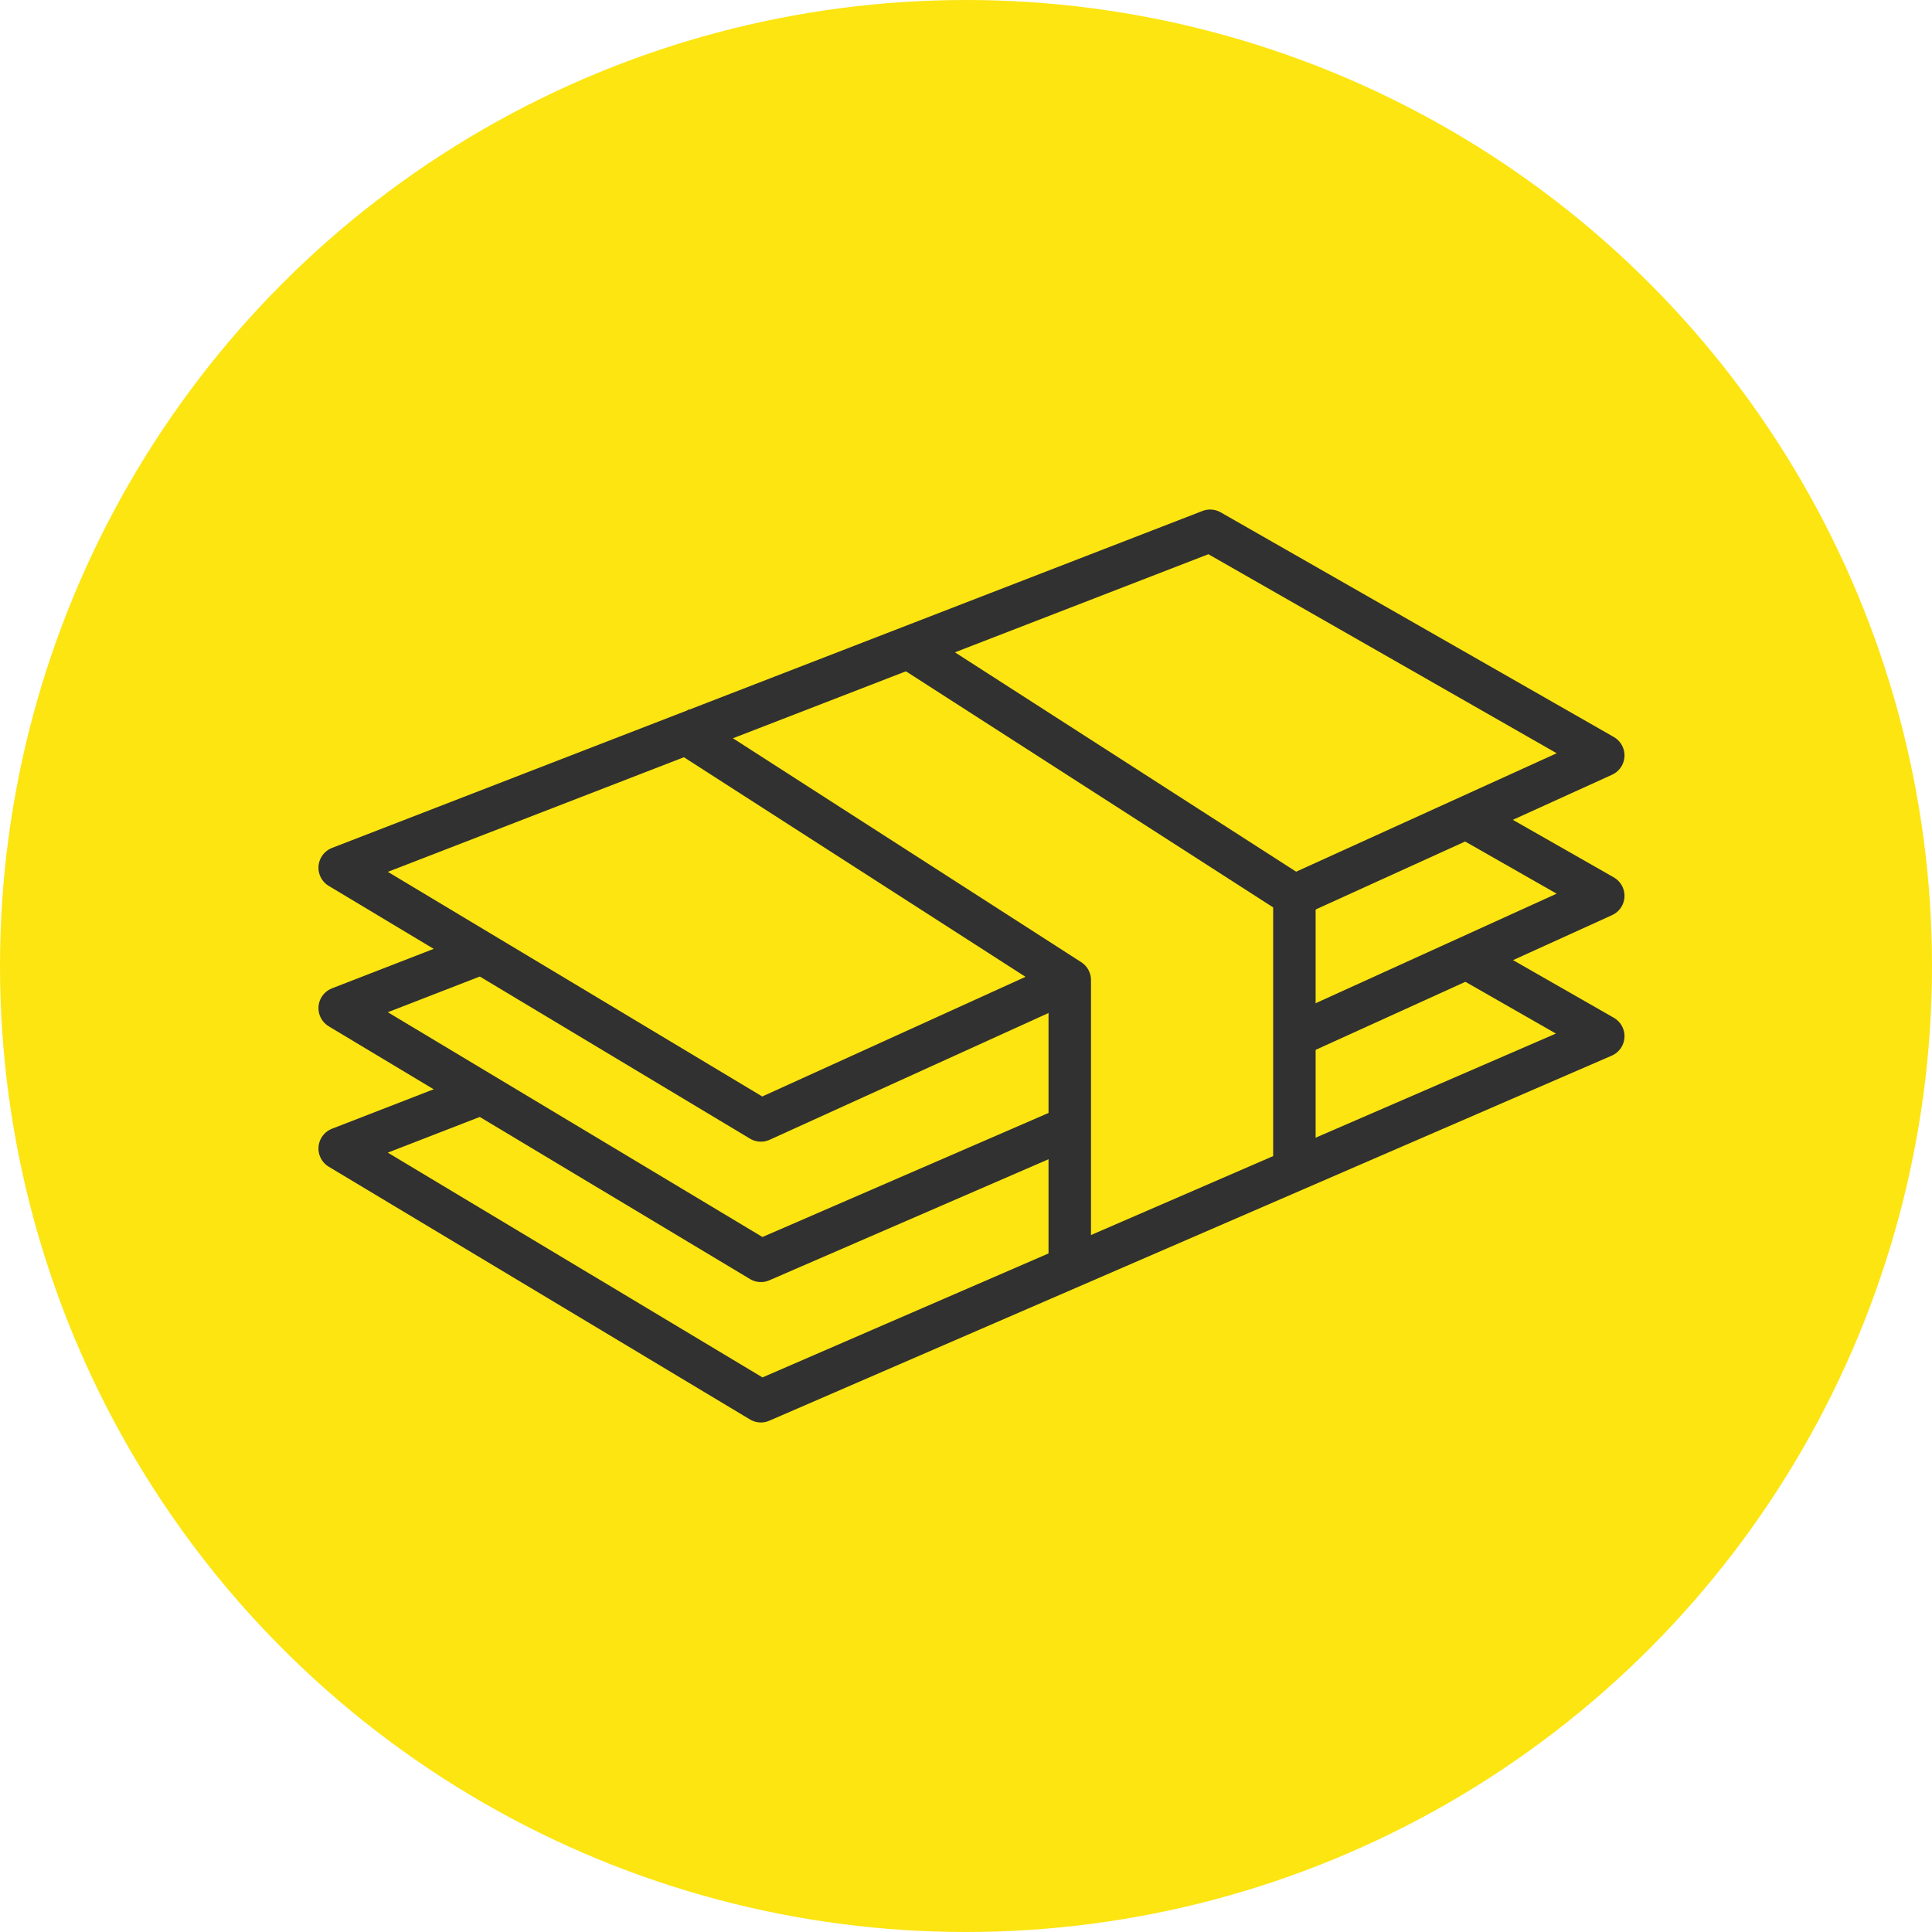 <svg width="91" height="91" viewBox="0 0 91 91" fill="none" xmlns="http://www.w3.org/2000/svg">
<circle cx="45.5" cy="45.5" r="45.5" fill="#FCE511"/>
<path d="M68.903 45.024L75.516 48.806L35.839 66L16 54.097L22.613 51.531" stroke="#313131" stroke-width="2" stroke-linejoin="round"/>
<path d="M50.387 53.078L35.839 59.387L16 47.484L22.613 44.918" stroke="#313131" stroke-width="2" stroke-linejoin="round"/>
<path d="M68.903 38.424L75.516 42.194L60.968 48.806" stroke="#313131" stroke-width="2" stroke-linejoin="round"/>
<path d="M50.387 46.161L35.839 52.774L16 40.871L57 25L75.516 35.581L60.968 42.194" stroke="#313131" stroke-width="2" stroke-linejoin="round"/>
<path d="M31.871 34.258L50.387 46.161V59.387" stroke="#313131" stroke-width="2" stroke-linejoin="round"/>
<path d="M42.452 30.29L60.968 42.194V55.419" stroke="#313131" stroke-width="2" stroke-linejoin="round"/>
</svg>
